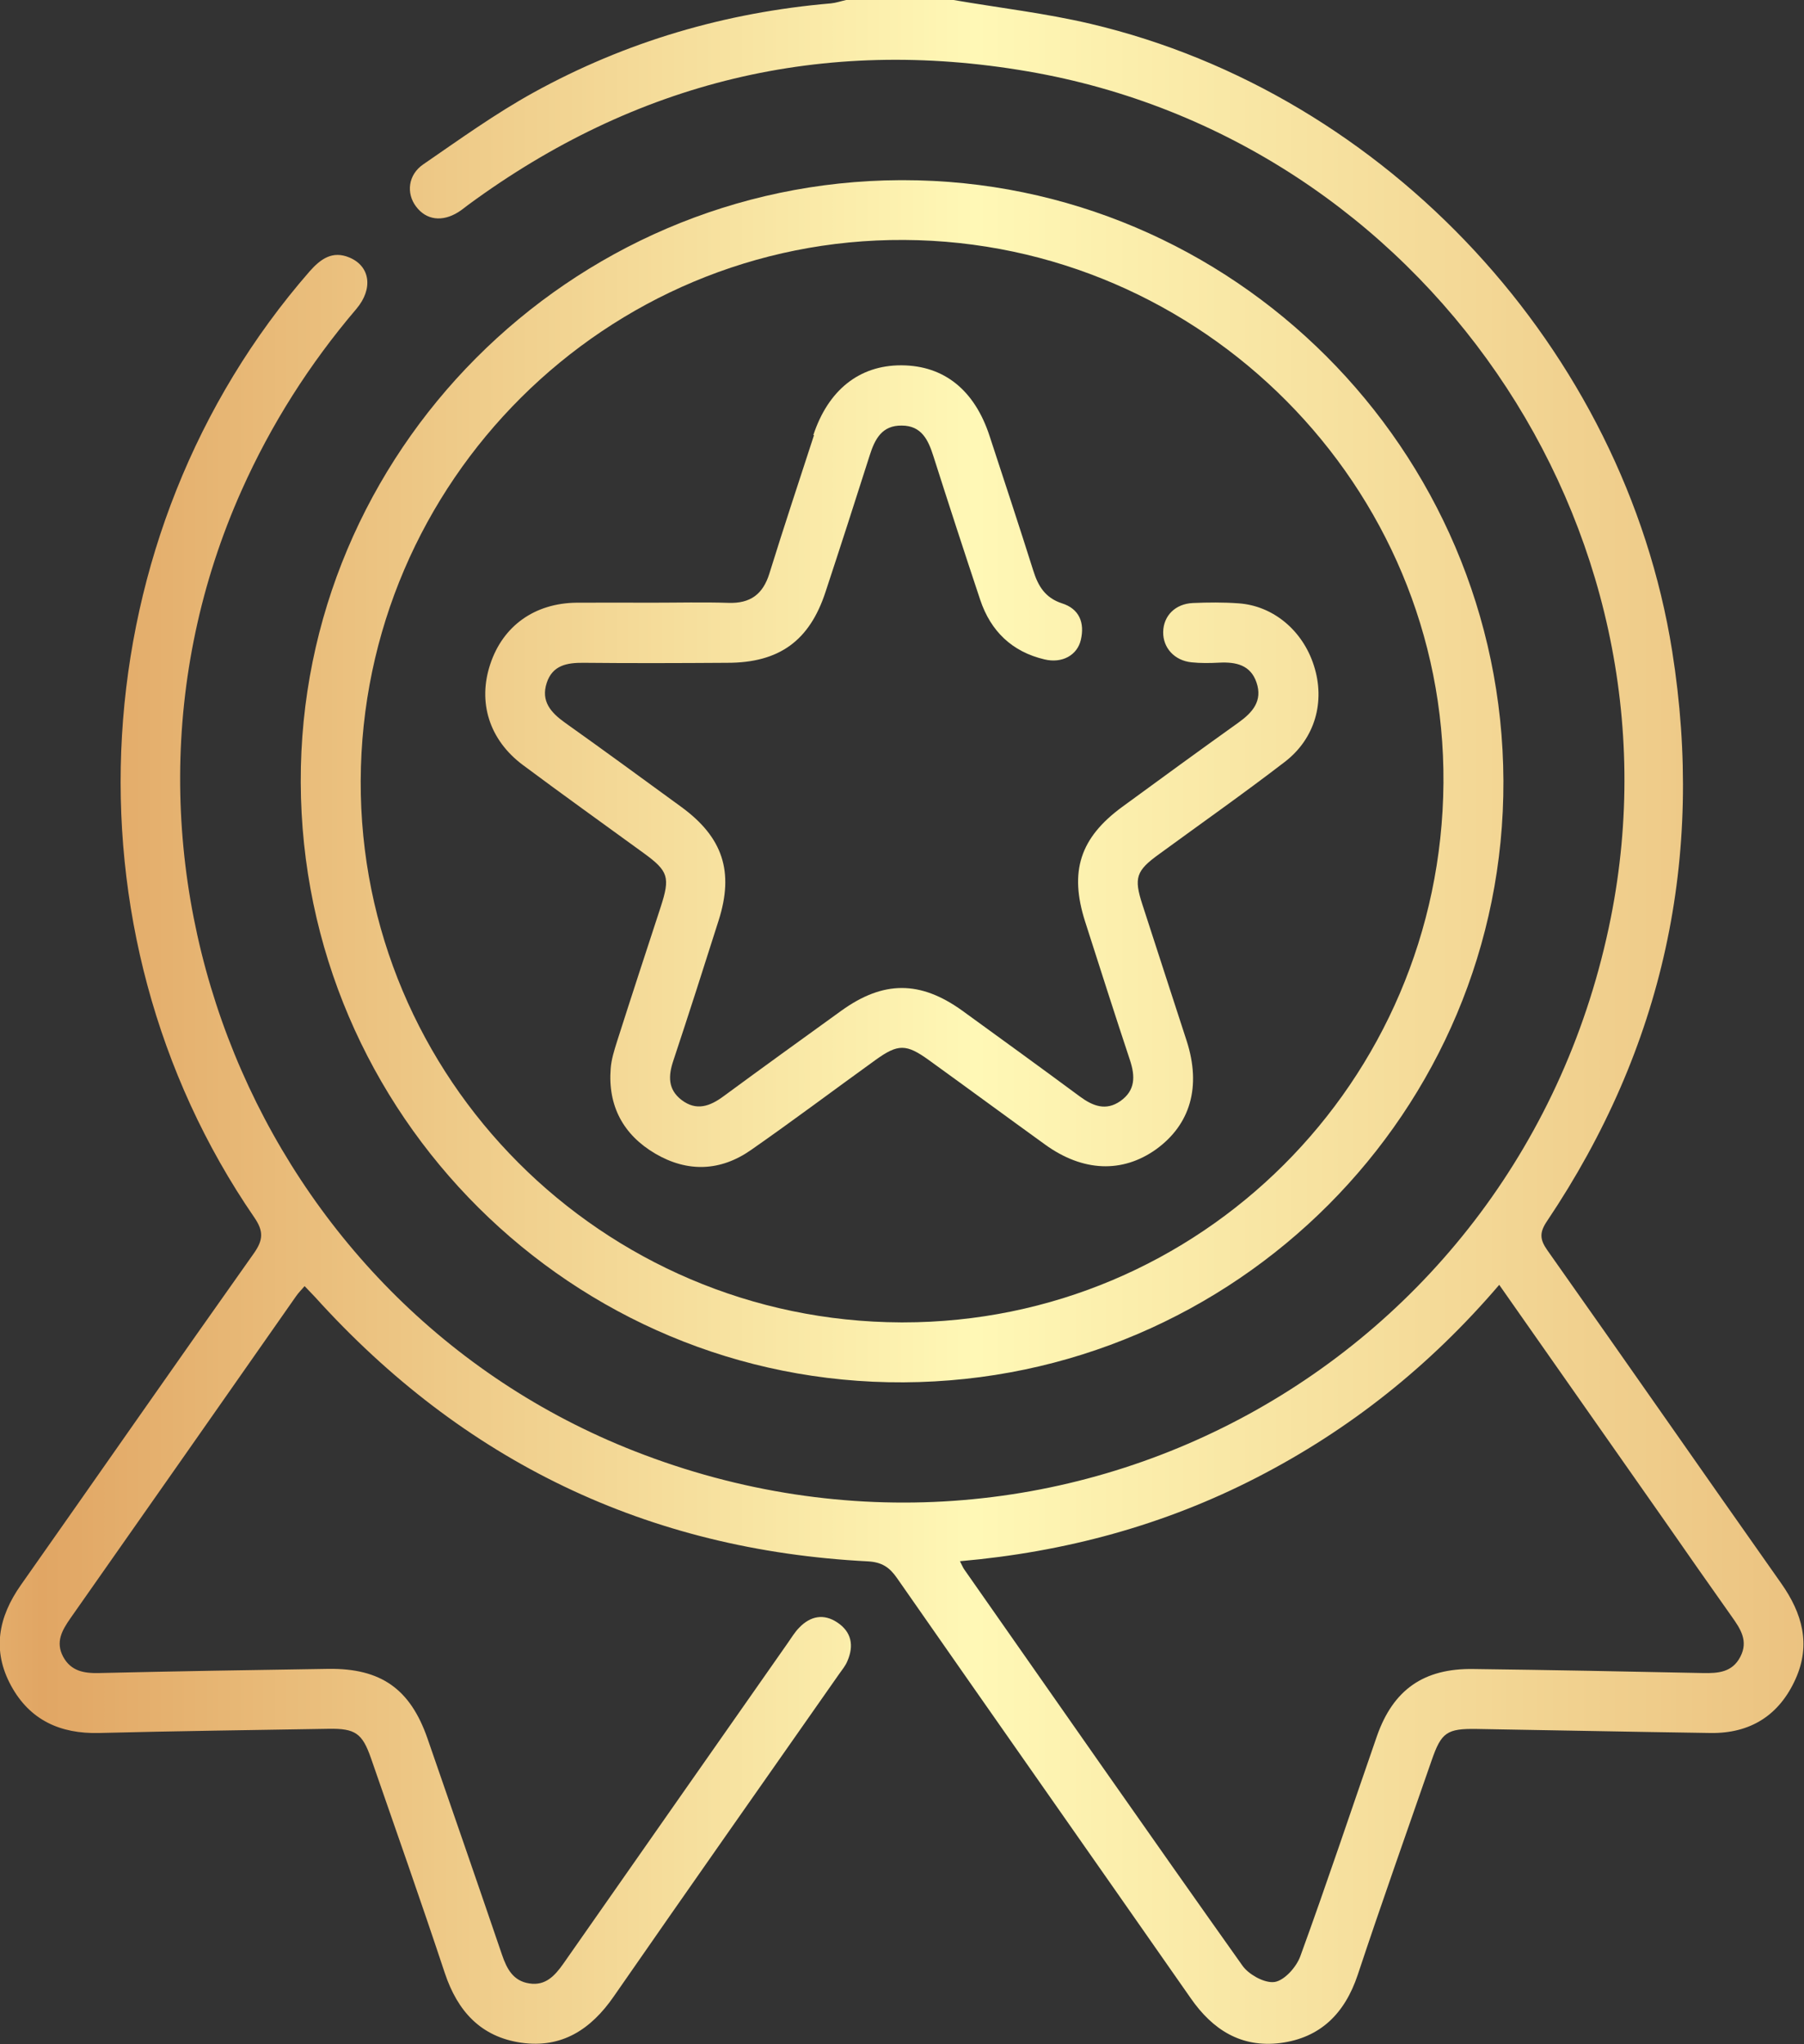 <?xml version="1.0" encoding="UTF-8"?>
<svg id="Layer_1" xmlns="http://www.w3.org/2000/svg" version="1.1" xmlns:xlink="http://www.w3.org/1999/xlink" viewBox="0 0 111.93 126.84">
  <rect x="0" y="0" width="111.93" height="126.84" fill="#333333" stroke="none"/>
  <!-- Generator: Adobe Illustrator 29.5.0, SVG Export Plug-In . SVG Version: 2.1.0 Build 137)  -->
  <defs>
    <style>
      .st0 {
        fill: url(#linear-gradient2);
      }

      .st1 {
        fill: url(#linear-gradient1);
      }

      .st2 {
        fill: none;
      }

      .st3 {
        clip-path: url(#clippath-1);
      }

      .st4 {
        clip-path: url(#clippath-2);
      }

      .st5 {
        fill: url(#linear-gradient);
      }

      .st6 {
        clip-path: url(#clippath);
      }
    </style>
    <clipPath id="clippath">
      <path class="st2" d="M77.09,121.98c-5.8-8.17-11.52-16.39-17.27-24.6-.07-.1-.11-.21-.26-.5,6.52-.57,12.67-2.23,18.43-5.2,5.75-2.96,10.72-6.91,15.03-11.95,3.47,4.96,6.86,9.78,10.24,14.61,1.39,2,2.78,3.99,4.19,5.98.54.76,1.04,1.51.53,2.49-.5.97-1.38,1.03-2.33,1.01-4.74-.1-9.49-.19-14.23-.25-3.08-.05-4.98,1.28-5.99,4.17-1.58,4.55-3.1,9.12-4.75,13.65-.24.67-.98,1.5-1.59,1.6-.05,0-.1.01-.15.01-.61,0-1.48-.5-1.85-1.02M52.5,0c-.32.07-.63.18-.95.21-6.54.56-12.72,2.37-18.46,5.54-2.37,1.31-4.59,2.91-6.83,4.45-.95.65-1.06,1.8-.45,2.61.63.85,1.63.98,2.63.35.21-.13.4-.29.6-.44,10.41-7.66,22-10.48,34.73-8.29,24.52,4.2,41.03,28.23,36.17,52.54-5.54,27.72-34.26,43.4-60.57,33.08C15.95,80.87,4.73,53.39,14.99,30.43c1.83-4.1,4.21-7.84,7.12-11.26,1.06-1.25.86-2.65-.43-3.19-1.05-.44-1.78.08-2.47.86-14.22,16.31-15.68,40.89-3.43,58.71.59.86.55,1.41-.04,2.24-4.84,6.83-9.62,13.71-14.44,20.56-1.4,1.99-1.81,4.06-.61,6.26,1.16,2.13,3.05,2.99,5.45,2.93,4.75-.12,9.49-.18,14.24-.26,1.67-.03,2.1.28,2.64,1.83,1.54,4.44,3.1,8.87,4.58,13.33.79,2.37,2.24,3.96,4.74,4.32,2.52.36,4.33-.83,5.74-2.87,4.63-6.68,9.31-13.33,13.97-19.99.19-.27.41-.53.53-.83.41-.95.26-1.8-.63-2.39-.84-.56-1.66-.4-2.35.31-.29.29-.5.65-.74.99-4.64,6.63-9.28,13.25-13.91,19.88-.53.75-1.11,1.38-2.11,1.22-.99-.15-1.39-.89-1.69-1.77-1.53-4.49-3.08-8.96-4.63-13.44-1.07-3.07-2.89-4.35-6.14-4.31-4.74.07-9.49.15-14.24.26-.92.02-1.73-.11-2.22-1.01-.49-.92-.07-1.64.45-2.39,4.67-6.65,9.33-13.31,13.99-19.97.15-.22.34-.41.54-.64.25.26.45.47.65.68,9.19,10.18,20.6,15.7,34.31,16.4.86.05,1.33.37,1.79,1.03,6.06,8.7,12.16,17.38,18.23,26.08,1.36,1.96,3.13,3.08,5.55,2.78,2.5-.32,4.01-1.84,4.81-4.23,1.48-4.46,3.05-8.88,4.59-13.32.6-1.73.94-1.97,2.8-1.94,4.83.08,9.66.18,14.49.25,2.48.04,4.28-1.1,5.29-3.36.96-2.14.41-4.07-.89-5.92-4.85-6.88-9.65-13.79-14.51-20.67-.48-.68-.5-1.11-.02-1.82,7.22-10.76,9.79-22.56,7.76-35.37-2.97-18.67-17.68-34.58-36.08-38.92-2.8-.66-5.67-.99-8.51-1.48h-6.69Z"/>
    </clipPath>
    <linearGradient id="linear-gradient" x1="304.64" y1="119.37" x2="307.66" y2="119.37" gradientTransform="translate(-17167.27 6778.2) scale(56.25 -56.25)" gradientUnits="userSpaceOnUse">
      <stop offset="0" stop-color="#fff8b6"/>
      <stop offset=".2" stop-color="#e1a664"/>
      <stop offset=".54" stop-color="#fff8b6"/>
      <stop offset="1" stop-color="#e1a664"/>
    </linearGradient>
    <clipPath id="clippath-1">
      <path class="st2" d="M55.9,82.06c-18.54-.07-33.59-15.15-33.52-33.61.07-18.57,15.23-33.66,33.72-33.56,18.5.1,33.6,15.31,33.46,33.7-.14,18.55-15.1,33.47-33.54,33.47h-.12M55.86,11.18c-20.53.09-37.27,16.9-37.2,37.36.06,20.63,16.87,37.35,37.41,37.24,20.6-.11,37.29-16.84,37.21-37.33-.08-20.56-16.8-37.27-37.26-37.27h-.16"/>
    </clipPath>
    <linearGradient id="linear-gradient1" x1="304.64" y1="119.64" x2="307.66" y2="119.64" xlink:href="#linear-gradient"/>
    <clipPath id="clippath-2">
      <path class="st2" d="M50.51,26.99c-.93,2.86-1.88,5.72-2.77,8.59-.4,1.3-1.19,1.88-2.55,1.83-1.57-.05-3.14-.01-4.71-.01s-3.14-.01-4.71,0c-2.59.03-4.56,1.43-5.35,3.81-.79,2.36-.07,4.7,2.02,6.26,2.48,1.85,5,3.65,7.5,5.47,1.54,1.12,1.65,1.5,1.05,3.35-.91,2.78-1.82,5.56-2.71,8.35-.17.54-.35,1.11-.39,1.67-.18,2.32.78,4.11,2.77,5.28,2,1.17,4.04,1.1,5.94-.23,2.61-1.82,5.15-3.73,7.73-5.59,1.39-1,1.9-1,3.31.02,2.41,1.74,4.8,3.5,7.21,5.24,2.34,1.69,4.79,1.78,6.88.29,2.13-1.54,2.81-3.89,1.9-6.72-.91-2.82-1.84-5.64-2.75-8.47-.54-1.66-.39-2.1,1.04-3.13,2.6-1.9,5.23-3.75,7.78-5.71,1.9-1.45,2.54-3.76,1.82-5.99-.69-2.17-2.52-3.71-4.67-3.86-.94-.07-1.9-.06-2.84-.02-1.09.05-1.82.79-1.84,1.79-.02.98.69,1.78,1.76,1.89.57.06,1.15.05,1.73.02,1.02-.05,1.93.14,2.3,1.23.39,1.14-.24,1.86-1.12,2.49-2.42,1.73-4.82,3.48-7.21,5.23-2.62,1.92-3.3,4.01-2.3,7.13.92,2.87,1.83,5.73,2.78,8.59.33,1,.34,1.88-.6,2.54-.89.62-1.7.31-2.5-.28-2.42-1.79-4.86-3.56-7.3-5.33-2.61-1.88-4.9-1.88-7.51,0-2.44,1.76-4.89,3.53-7.31,5.31-.84.62-1.68.93-2.6.23-.86-.66-.83-1.5-.51-2.45.96-2.89,1.89-5.8,2.81-8.7.96-3.02.26-5.15-2.31-7.03-2.4-1.75-4.8-3.51-7.22-5.23-.88-.63-1.51-1.33-1.14-2.47.36-1.1,1.26-1.26,2.29-1.25,2.97.03,5.95.02,8.92,0,3.22,0,5.1-1.37,6.09-4.4.93-2.82,1.84-5.64,2.74-8.47.32-1.01.76-1.87,1.99-1.85,1.22,0,1.64.88,1.96,1.89.95,2.98,1.92,5.96,2.91,8.93.65,1.94,1.98,3.22,3.99,3.69,1.09.26,2.03-.26,2.25-1.21.25-1.06-.09-1.93-1.17-2.27-1.04-.34-1.48-1.07-1.78-2.03-.88-2.79-1.8-5.57-2.71-8.35-.93-2.85-2.82-4.37-5.45-4.39h-.05c-2.59,0-4.52,1.54-5.44,4.34"/>
    </clipPath>
    <linearGradient id="linear-gradient2" x1="304.64" y1="119.65" x2="307.66" y2="119.65" xlink:href="#linear-gradient"/>
  </defs>
  <g class="st6">
    <rect class="st5" x="-.49" width="112.9" height="127.13"/>
  </g>
  <g class="st3">
    <rect class="st1" x="18.59" y="11.18" width="74.77" height="74.71"/>
  </g>
  <g class="st4">
    <rect class="st0" x="29.63" y="22.65" width="52.63" height="50.16"/>
  </g>
</svg>
